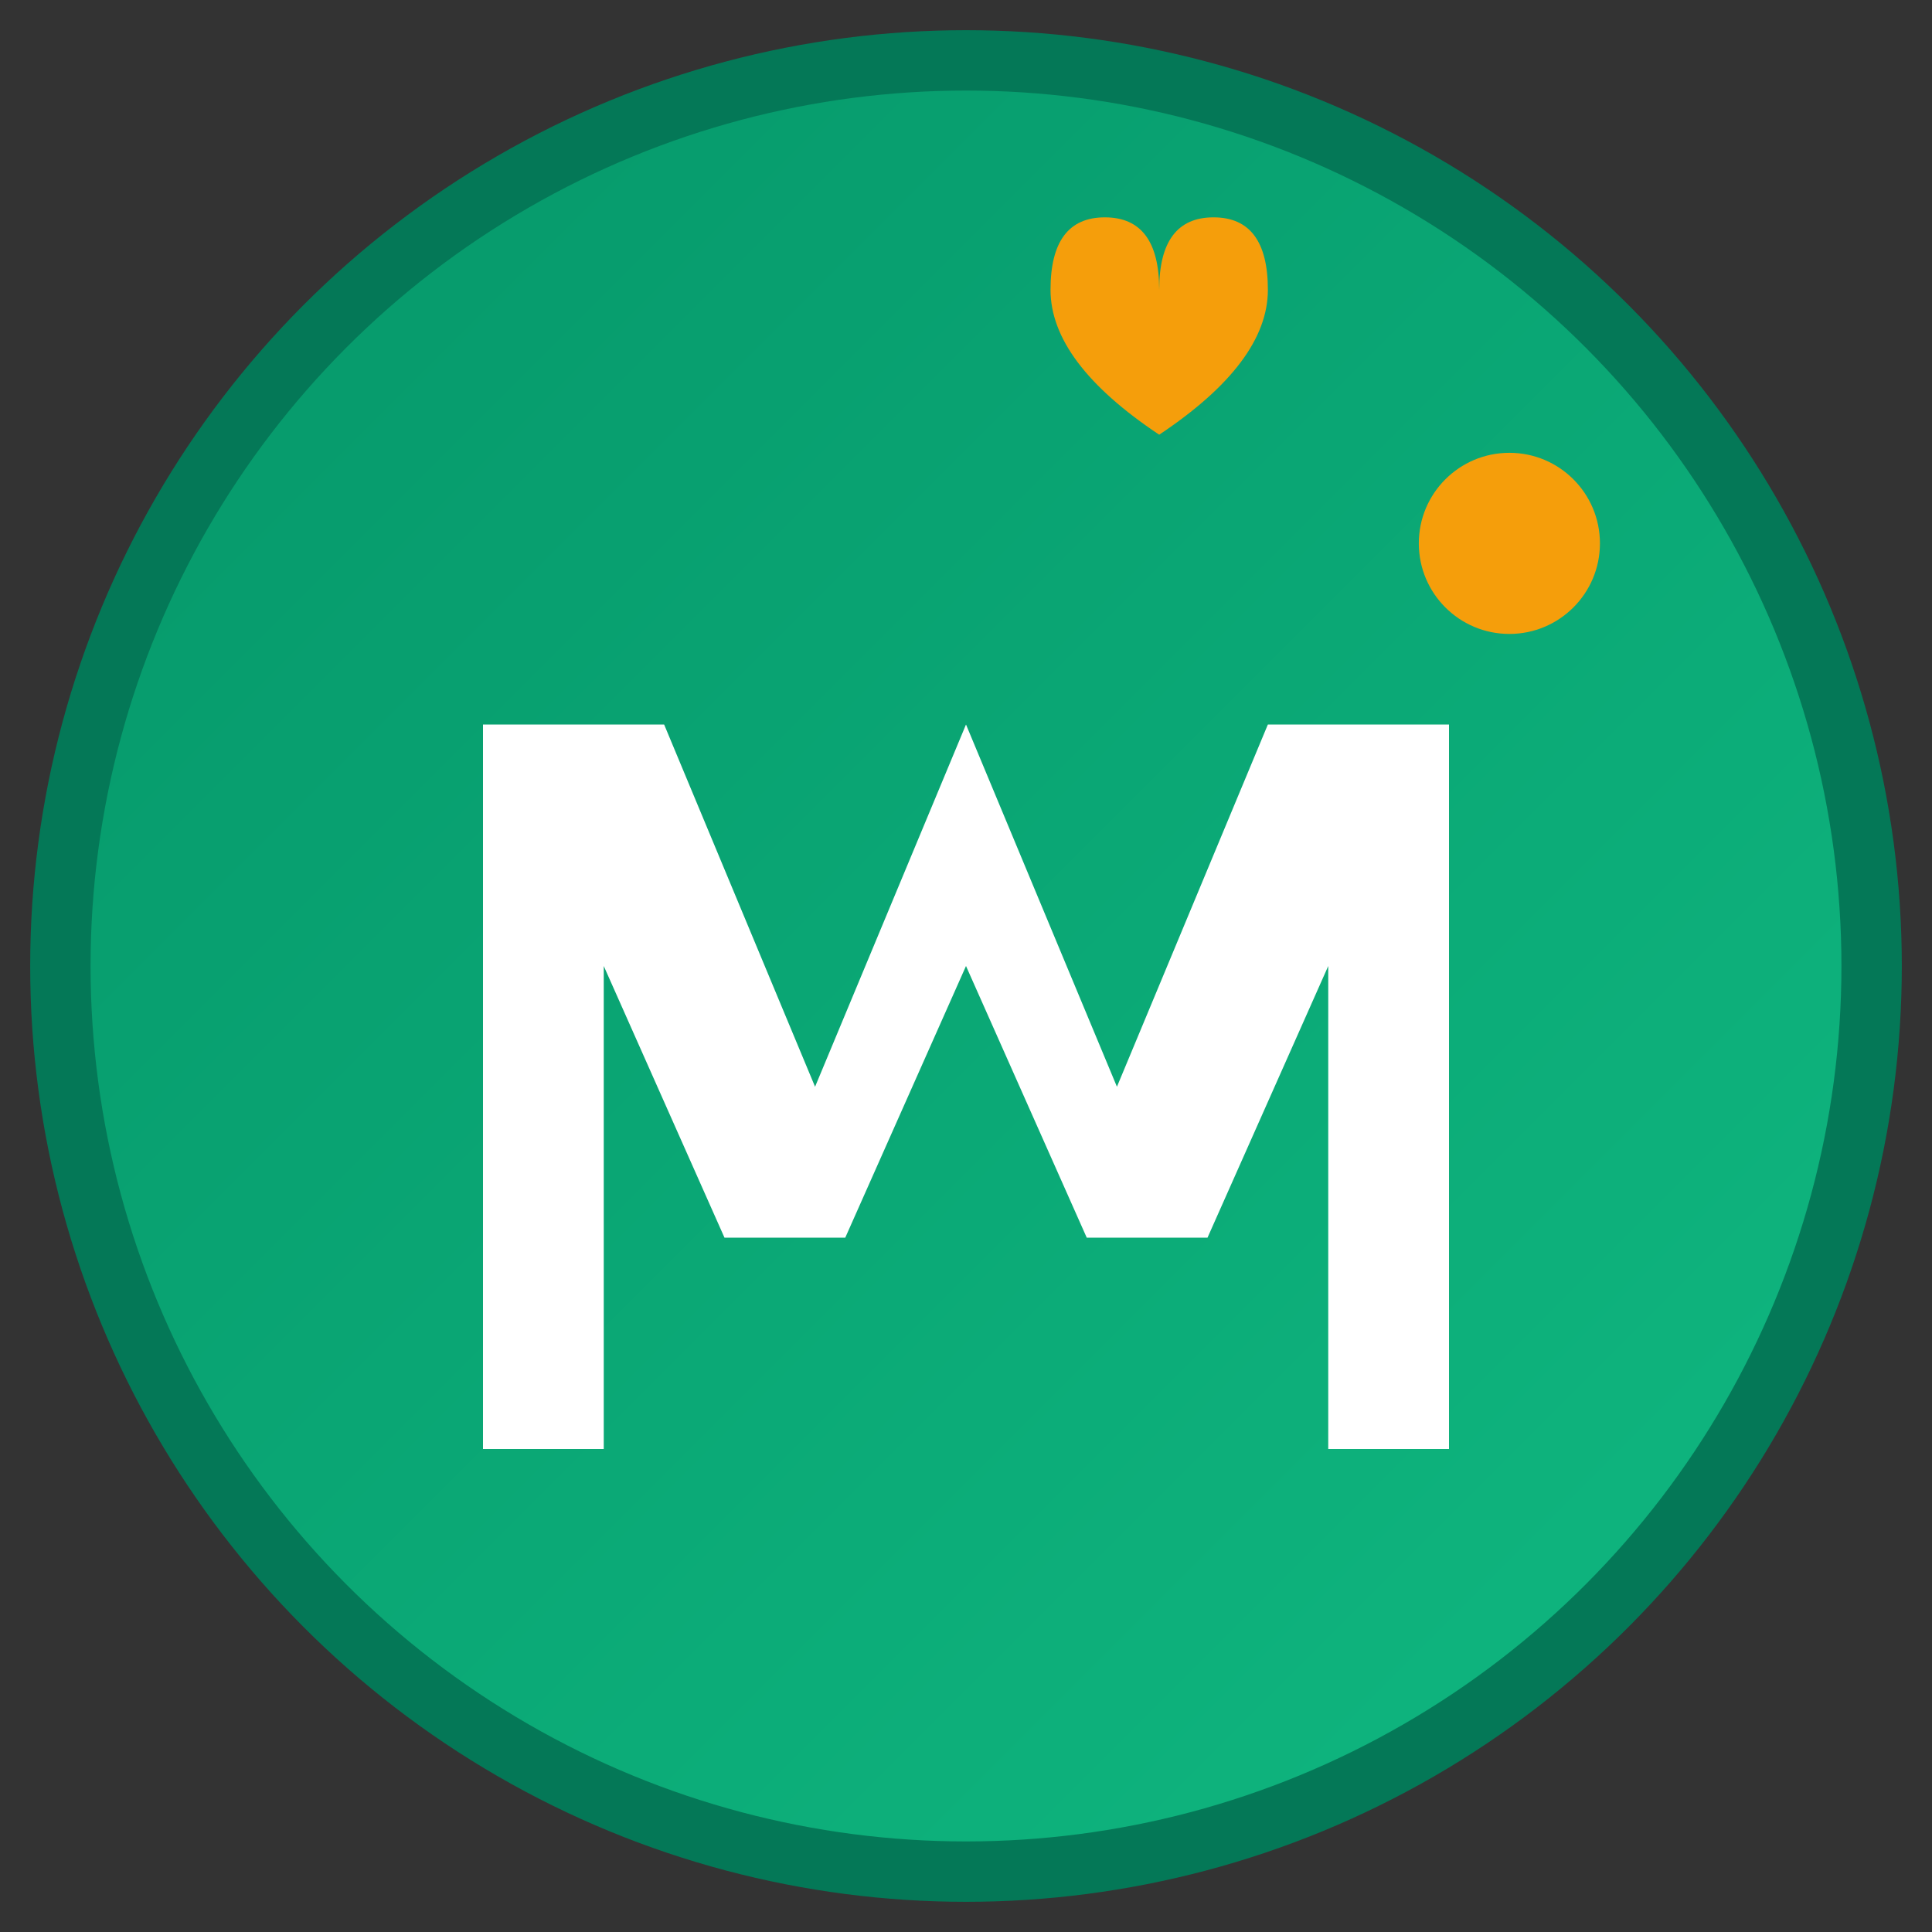 <svg width="32" height="32" viewBox="0 0 32 32" fill="none" xmlns="http://www.w3.org/2000/svg">
  <rect x="0" y="0" width="32" height="32" fill="#333333" stroke="none"/>
  <defs>
    <linearGradient id="bgGradient" x1="0%" y1="0%" x2="100%" y2="100%">
      <stop offset="0%" style="stop-color:#059669;stop-opacity:1" />
      <stop offset="100%" style="stop-color:#10b981;stop-opacity:1" />
    </linearGradient>
  </defs>
  
  <!-- Background circle with emerald gradient -->
  <circle cx="16" cy="16" r="15" fill="url(#bgGradient)" stroke="#047857" stroke-width="1"/>
  
  <!-- Munich "M" stylized as connected women figures -->
  <path d="M8 24 L8 12 L11 12 L13.5 18 L16 12 L18.5 18 L21 12 L24 12 L24 24 L22 24 L22 16 L20 20.5 L18 20.5 L16 16 L14 20.5 L12 20.5 L10 16 L10 24 Z" fill="white"/>
  
  <!-- Small sparkle accent -->
  <circle cx="25" cy="9" r="1.5" fill="#f59e0b"/>
  
  <!-- Subtle heart symbol for community -->
  <path d="M7 10 Q7 8 8.5 8 Q10 8 10 10 Q10 8 11.5 8 Q13 8 13 10 Q13 12 10 14 Q7 12 7 10 Z" fill="#f59e0b" transform="scale(0.6) translate(22, -2)"/>
</svg>